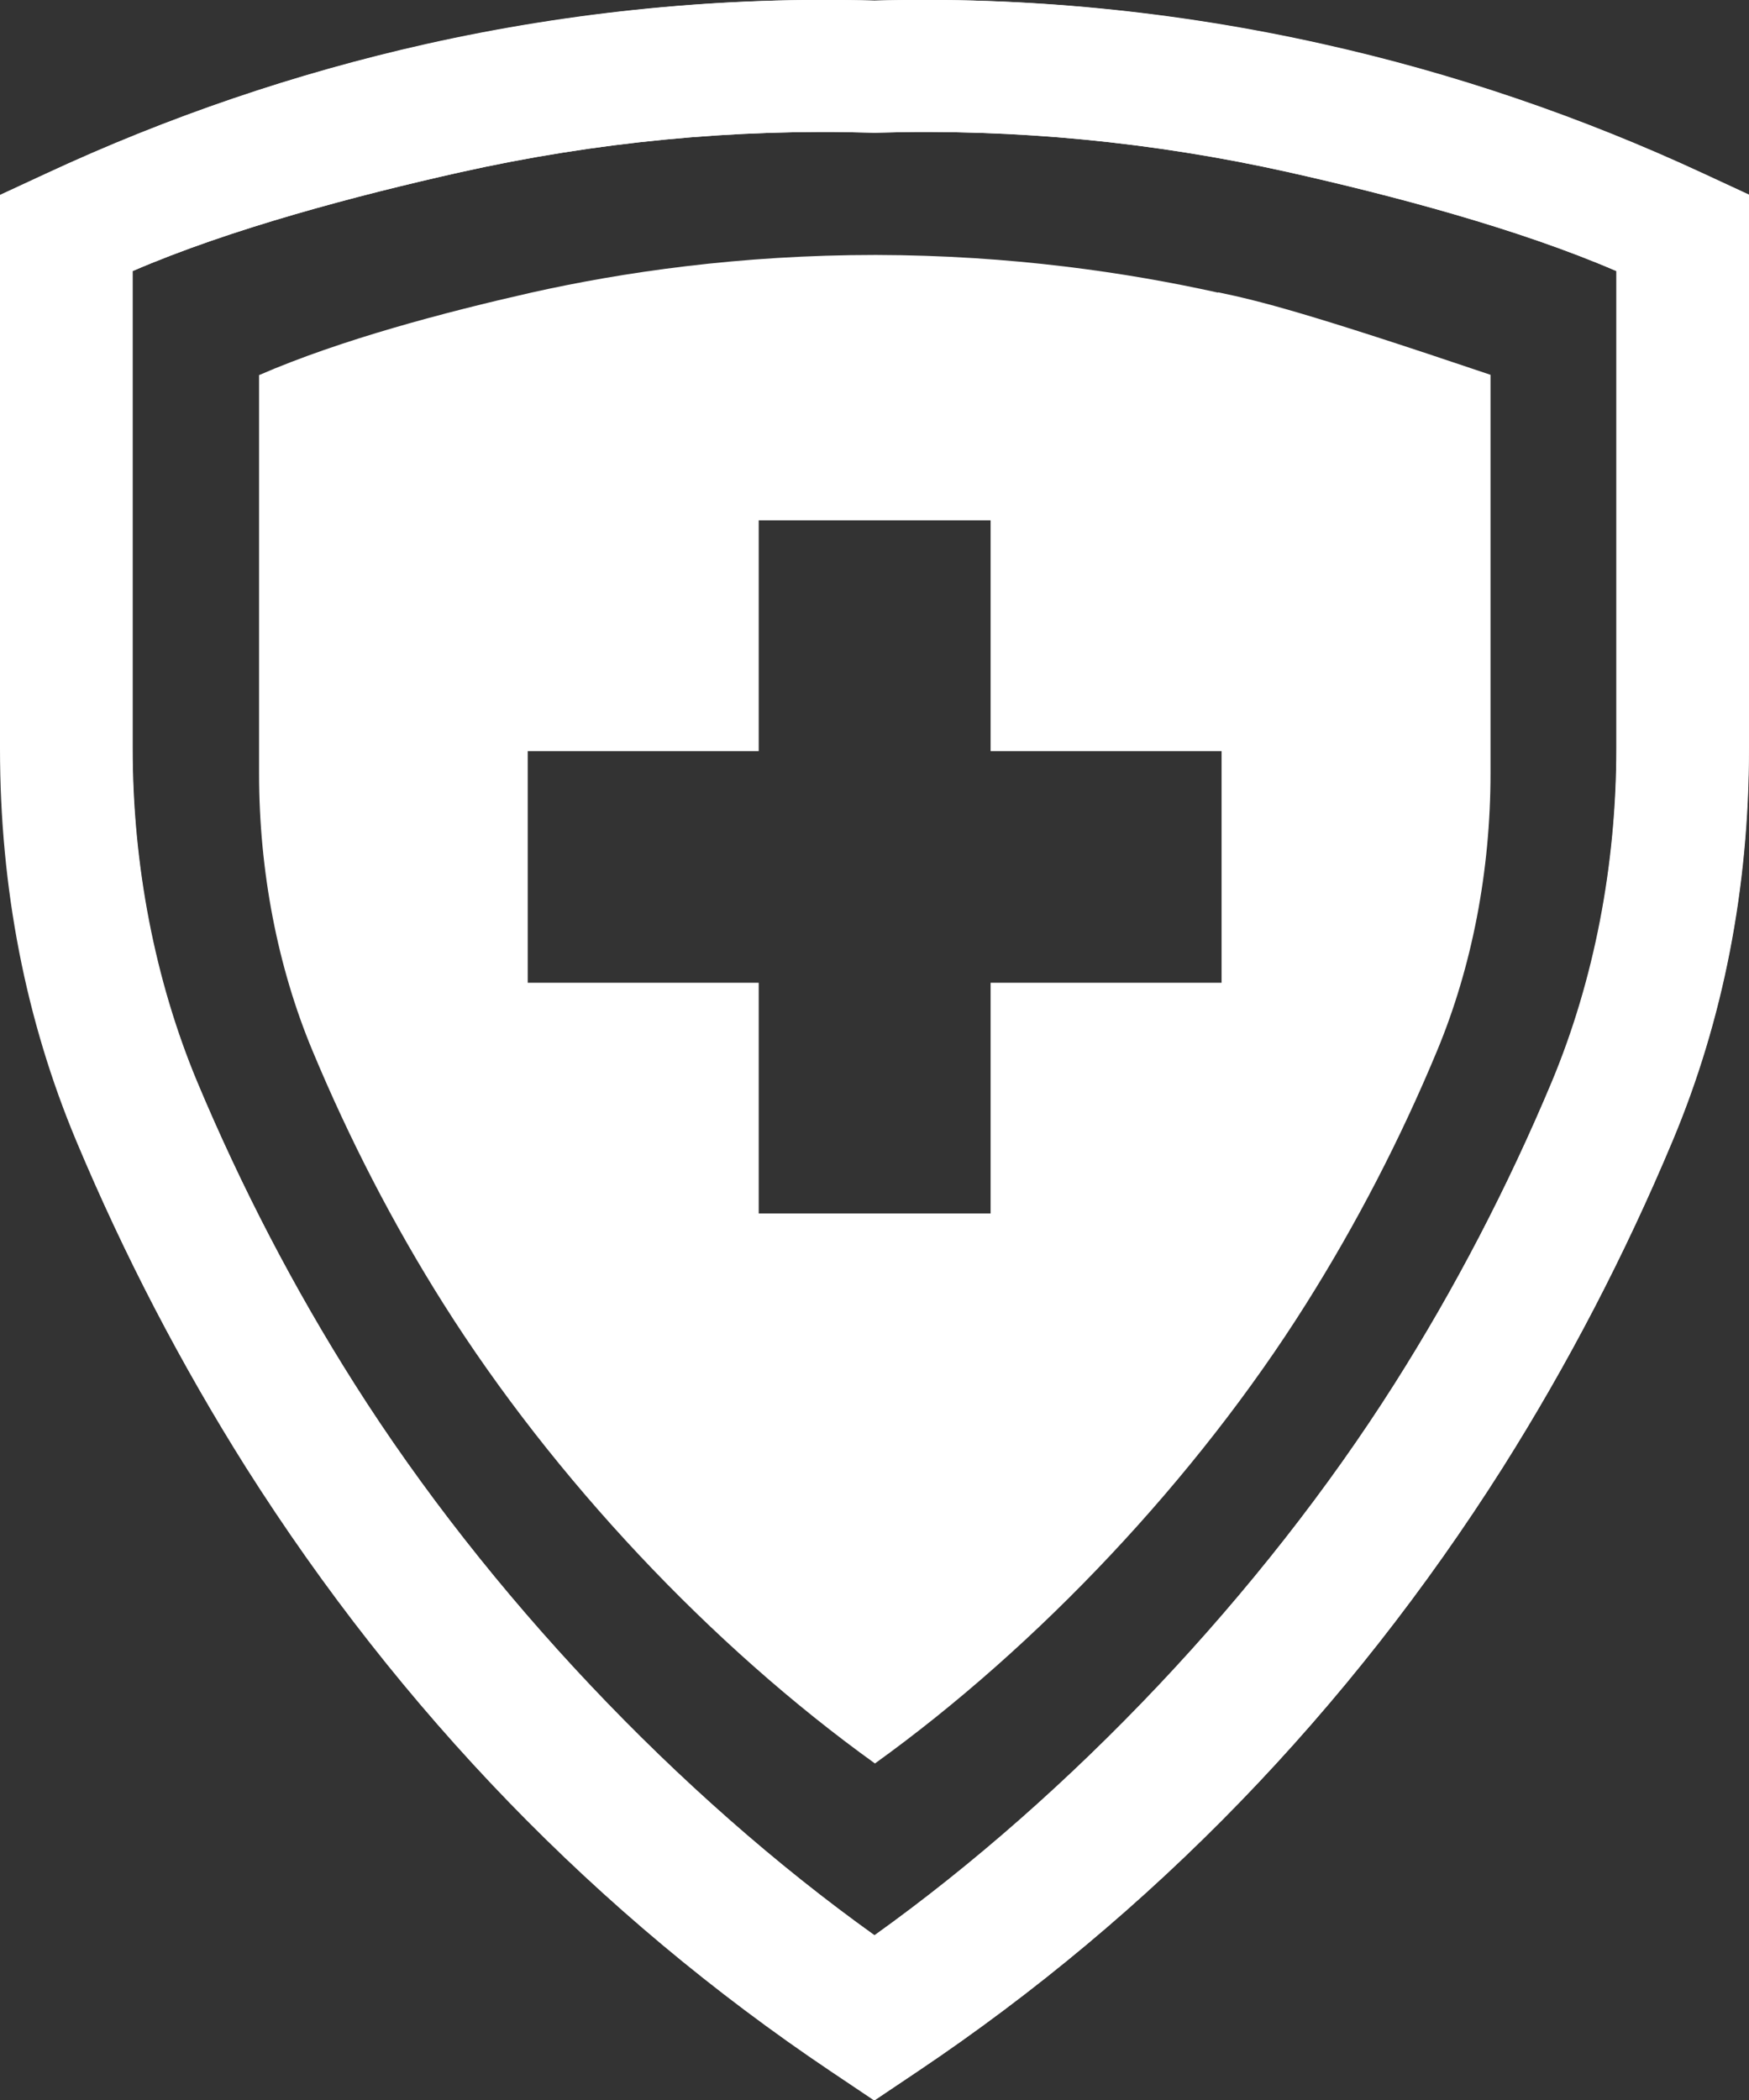 <?xml version="1.0" encoding="UTF-8"?><svg id="Calque_1" xmlns="http://www.w3.org/2000/svg" viewBox="0 0 58.53 70.27"><rect x="0" y="0" width="58.53" height="70.27" fill="#333333" stroke="none"/><defs><style>.cls-1{fill:#fff;}</style></defs><path class="cls-1" d="M29.27,70.27l-1.46-.98c-7.82-5.25-14.4-12.04-19.56-20.19-2.17-3.43-4.09-7.1-5.68-10.92C.88,34.13.02,29.71.02,25.04V6.52l1.51-.7C5.63,3.91,9.92,2.45,14.28,1.48,19.21.38,24.25-.12,29.27.02c5.02-.14,10.07.35,14.99,1.45h0c4.36.97,8.65,2.43,12.76,4.34l1.51.7v18.53c0,4.67-.86,9.09-2.56,13.14-1.6,3.81-3.51,7.48-5.68,10.92-5.16,8.14-11.74,14.94-19.56,20.19l-1.46.98ZM4.44,9.07v15.97c0,3.92.75,7.76,2.15,11.13,1.48,3.54,3.26,6.96,5.28,10.14,4.45,7.02,10.83,13.74,17.4,18.44,6.57-4.69,12.95-11.42,17.4-18.44,2.02-3.19,3.79-6.6,5.28-10.14,1.41-3.36,2.15-7.21,2.15-11.13v-15.97c-3.3-1.42-7.52-2.53-10.98-3.31-4.52-1.01-9.15-1.46-13.78-1.32h-.07s-.07,0-.07,0c-4.62-.14-9.25.31-13.78,1.32-3.46.77-7.68,1.88-10.98,3.31Z"/><path class="cls-1" d="M29.26,70.27l1.46-.98c7.82-5.25,14.4-12.04,19.56-20.19,2.17-3.43,4.09-7.1,5.68-10.92,1.7-4.06,2.56-8.48,2.56-13.14V6.52l-1.51-.7c-4.1-1.91-8.4-3.37-12.76-4.34C39.32.38,34.28-.12,29.26.02c-5.02-.14-10.07.35-14.99,1.45h0C9.9,2.45,5.61,3.91,1.51,5.82l-1.51.7v18.53c0,4.67.86,9.09,2.56,13.14,1.6,3.81,3.51,7.48,5.68,10.92,5.16,8.14,11.74,14.94,19.56,20.19l1.46.98ZM54.09,9.07v15.97c0,3.92-.75,7.76-2.15,11.13-1.48,3.54-3.26,6.96-5.28,10.14-4.45,7.02-10.83,13.74-17.4,18.44-6.57-4.69-12.95-11.42-17.4-18.44-2.02-3.19-3.79-6.6-5.28-10.14-1.41-3.36-2.15-7.21-2.15-11.13v-15.97c3.3-1.42,7.52-2.53,10.98-3.31,4.52-1.01,9.15-1.46,13.78-1.32h.07s.07,0,.07,0c4.62-.14,9.25.31,13.78,1.32,3.46.77,7.68,1.88,10.98,3.31Z"/><path class="cls-1" d="M40.76,9.79c-3.03-.67-6.91-1.25-11.45-1.26-4.57,0-8.49.58-11.53,1.26-2.87.65-6.37,1.57-9.11,2.76v13.33c0,3.27.62,6.48,1.79,9.28,1.23,2.95,2.7,5.8,4.38,8.46,3.69,5.85,8.98,11.46,14.44,15.38,5.45-3.92,10.75-9.53,14.43-15.38,1.67-2.65,3.15-5.5,4.38-8.46,1.17-2.81,1.79-6.02,1.79-9.29v-13.33c-6.13-2.07-7.68-2.46-9.11-2.76ZM40.88,32.88h-7.73v7.72h-7.76v-7.72h-7.73v-7.75h7.73v-7.72h7.76v7.72h7.73v7.75Z"/></svg>